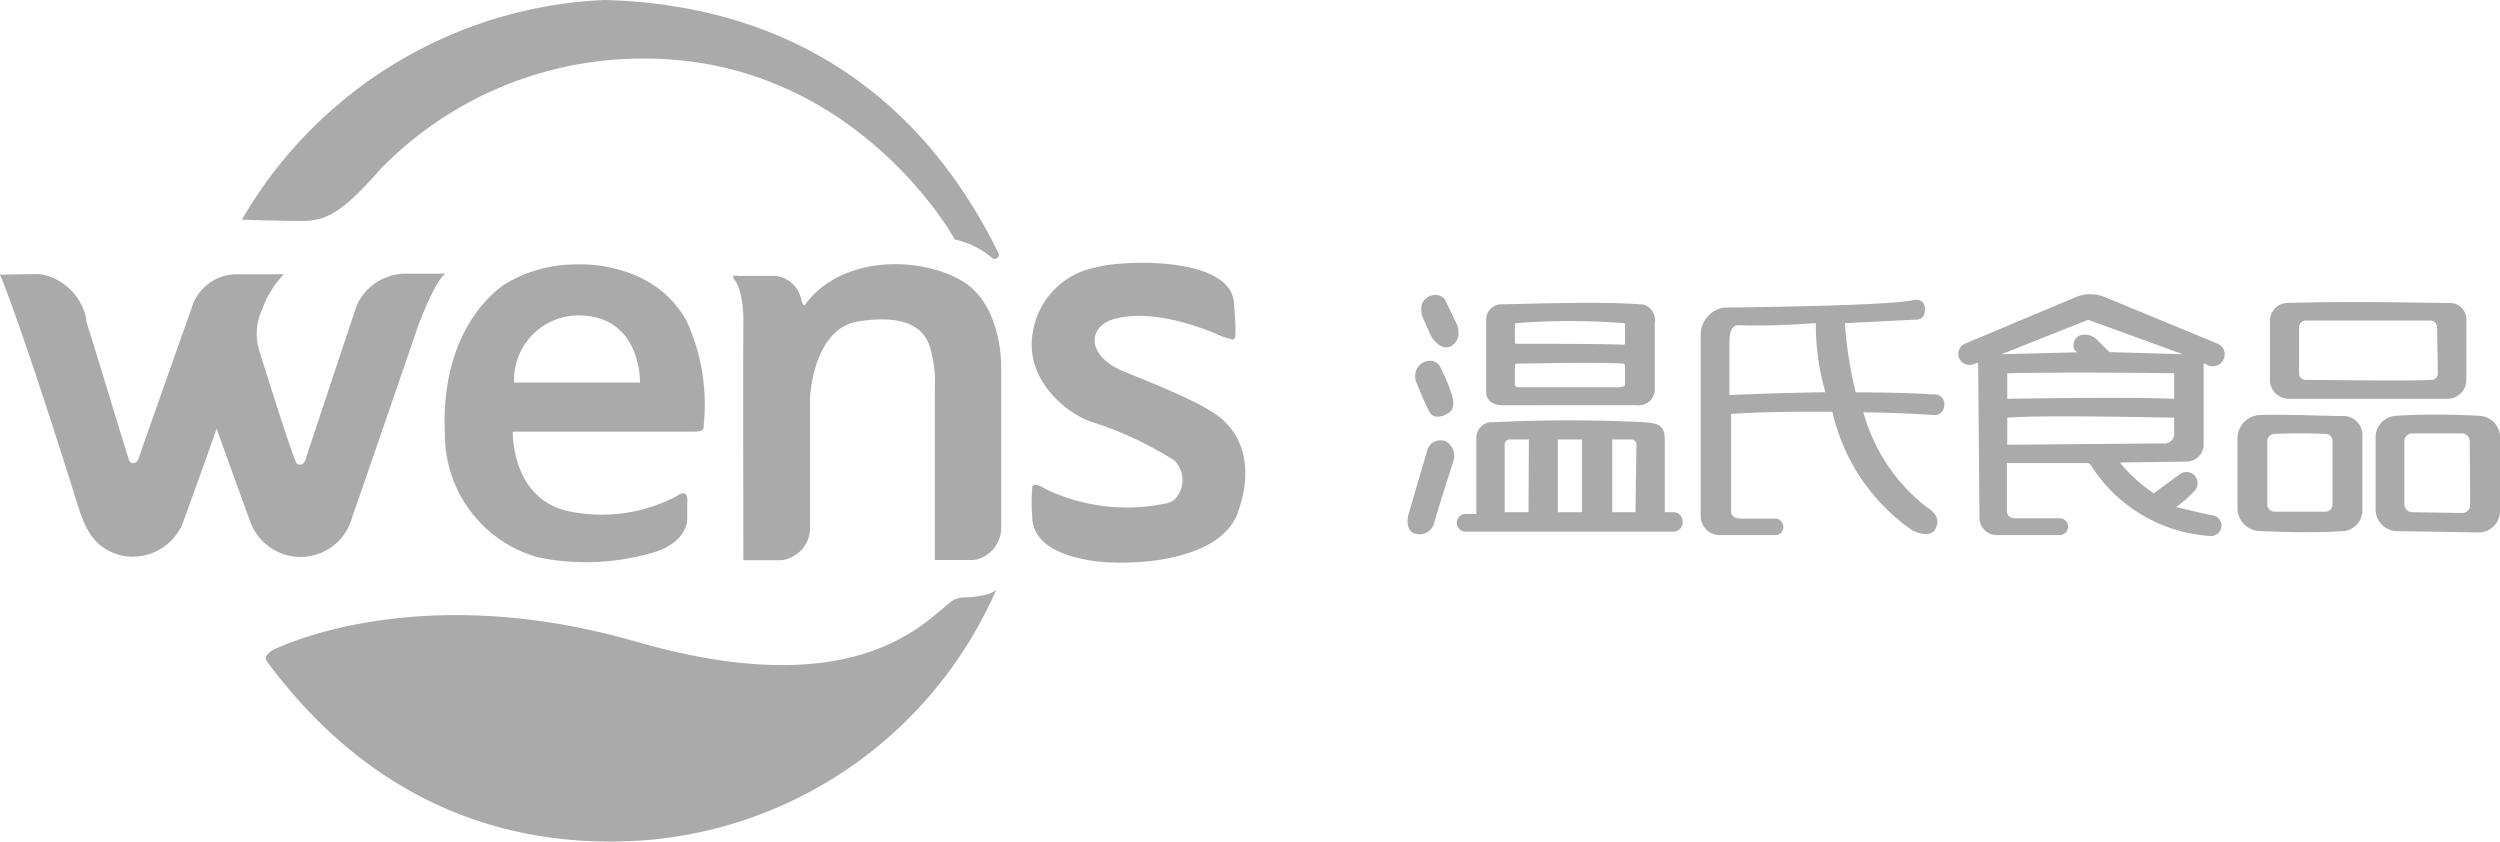 <svg id="图层_1" data-name="图层 1" xmlns="http://www.w3.org/2000/svg" viewBox="0 0 132.27 44.53"><defs><style>.cls-1{fill:#aaa;}</style></defs><title>温氏食品</title><path class="cls-1" d="M9.39,16.43s1,2.26,4.09,12.12c.44,1.39.88,2.37,2.37,2.75A2.88,2.88,0,0,0,19,29.72c.32-.81,1.85-5.13,1.85-5.13l1.81,5a1.3,1.3,0,0,0,.08.17,2.83,2.83,0,0,0,5.3-.55c.3-.82,3.45-10,3.45-10s.91-2.51,1.48-2.83H30.75a2.87,2.87,0,0,0-2.49,1.68l-2.66,8a.62.62,0,0,1-.2.39.25.25,0,0,1-.36-.12c-.39-.92-1.94-5.9-1.94-5.9a3,3,0,0,1,.15-2.13,5.14,5.14,0,0,1,1.16-1.89H21.92a2.49,2.49,0,0,0-2.4,1.82c-.7,1.94-2.78,7.87-2.78,7.87a.56.56,0,0,1-.11.21.24.24,0,0,1-.42-.08c-.32-1-2-6.57-2.26-7.34a.57.57,0,0,1,0-.14,3,3,0,0,0-2.46-2.35Z" transform="translate(-9.39 -1.9)"/><path class="cls-1" d="M45.72,18.89c-1.79-3.27-5.84-3-5.84-3A7.2,7.2,0,0,0,36,17c-1.87,1.39-3.27,4.08-3.07,7.94a6.74,6.74,0,0,0,4.9,6.44,12.61,12.61,0,0,0,5.92-.19c2-.51,2-1.78,2-1.78v-.86c.09-.91-.52-.42-.52-.42a8.52,8.52,0,0,1-5.49.87c-3.32-.51-3.22-4.26-3.22-4.26s8.59,0,9.25,0,.88,0,.85-.34A10.57,10.57,0,0,0,45.72,18.89Zm-2.47,3.25H36.59a3.42,3.42,0,0,1,3.72-3.54C43.35,18.83,43.25,22.14,43.25,22.14Z" transform="translate(-9.39 -1.9)"/><path class="cls-1" d="M48.23,16.68s.51.49.49,2.33,0,12.53,0,12.53h2a1.72,1.72,0,0,0,1.53-1.69V22.91s.16-3.62,2.53-4,3.51.24,3.84,1.44a6.6,6.6,0,0,1,.23,2.12v9.06h2.06a1.72,1.72,0,0,0,1.45-1.67V21.48s.16-3.52-2.21-4.8S53.82,15.52,52,18c0,0-.11.24-.23-.31a1.57,1.57,0,0,0-1.32-1.19h-2S48.05,16.39,48.23,16.68Z" transform="translate(-9.39 -1.9)"/><path class="cls-1" d="M74.09,19.72s-3.59-1.74-6-.86c-1.18.52-1.1,1.92.73,2.68s4.27,1.69,5.27,2.57l.12.12c.61.6,1.63,2.05.68,4.77s-6,2.88-7.9,2.54S64,30.46,64,29.18a8.67,8.67,0,0,1,0-1.4s-.09-.51.72,0a10,10,0,0,0,6.38.75.94.94,0,0,0,.42-.19,1.46,1.46,0,0,0,0-2.08,18.65,18.65,0,0,0-4.25-2c-1.31-.36-3.69-2.2-3.24-4.76a4.15,4.15,0,0,1,3.39-3.46c1.23-.37,7.16-.64,7.26,1.94.14,1.76.11,2-.19,1.85Z" transform="translate(-9.39 -1.9)"/><path class="cls-1" d="M84.32,21.49a.77.77,0,0,1,.77-.5.6.6,0,0,1,.49.31,10,10,0,0,1,.61,1.44s.28.73-.14,1-.82.28-1,0-.72-1.6-.72-1.6A.88.88,0,0,1,84.32,21.49Z" transform="translate(-9.39 -1.9)"/><path class="cls-1" d="M84.82,17.71a.71.71,0,0,1,1,0L86.44,19a1.15,1.15,0,0,1,.11.39.8.8,0,0,1-.38.82c-.46.25-.84-.23-1-.41l-.06-.1-.47-1.06S84.43,18,84.82,17.71Z" transform="translate(-9.39 -1.9)"/><path class="cls-1" d="M84.89,25.77l-1,3.41s-.18.8.37.95a.79.79,0,0,0,1-.53c.07-.32,1-3.22,1-3.22a.91.91,0,0,0-.35-1.12.54.54,0,0,0-.31-.06.73.73,0,0,0-.52.21A.82.82,0,0,0,84.89,25.77Z" transform="translate(-9.39 -1.9)"/><path class="cls-1" d="M96.28,18l-.12,0c-2.21-.17-6.55,0-7.33,0a.76.76,0,0,0-.39.1.8.8,0,0,0-.42.71v3.91c.08.65.87.62.87.62H96a.85.85,0,0,0,.94-.77V19A.86.86,0,0,0,96.28,18Zm-6.74,1.06A.07.07,0,0,1,89.6,19a35.81,35.81,0,0,1,5.71,0,.05.05,0,0,1,.06.06v1a.09.09,0,0,1-.08.08c-1.17-.06-5.07-.05-5.67-.05a.09.09,0,0,1-.08-.08Zm5.38,3.33c-.5,0-5.14,0-5.14,0s-.24,0-.24-.13v-1a.11.11,0,0,1,.11-.12c.67,0,4.2-.1,5.65,0,0,0,.07-.07.07.29v.82S95.43,22.37,94.92,22.4Z" transform="translate(-9.39 -1.9)"/><path class="cls-1" d="M97.88,29h-.41s0-3,0-3.81-.34-.89-1.08-.95a79.65,79.65,0,0,0-8,0,.82.82,0,0,0-.89.85v4h-.56a.47.47,0,0,0-.47.47h0a.47.47,0,0,0,.47.47h11a.48.48,0,0,0,.47-.47v-.05A.48.48,0,0,0,97.88,29Zm-7.62,0H89V25.43a.28.28,0,0,1,.28-.28h1Zm2.83,0H91.81V25.15h1.28Zm2.83,0H94.69V25.15h1a.28.28,0,0,1,.28.28Z" transform="translate(-9.39 -1.9)"/><path class="cls-1" d="M111.7,22.77c-1.2-.08-2.66-.11-4.13-.11A21.43,21.43,0,0,1,107,19l3.76-.19c.31,0,.5-.18.47-.59s-.3-.5-.64-.44c-1.18.29-8.69.38-9.89.39a1,1,0,0,0-.37.07,1.47,1.47,0,0,0-.87.87,1.37,1.37,0,0,0-.09.49v9.61a1,1,0,0,0,1,1h3a.44.44,0,0,0,0-.87l-1.83,0c-.58,0-.56-.35-.56-.35s0-2.78,0-5.19c1.68-.11,3.59-.13,5.36-.11h0a10.41,10.41,0,0,0,4.11,6.19c.2.16,1.07.53,1.34,0s0-.86-.55-1.22a9.54,9.54,0,0,1-3.26-4.94c1.65,0,3,.1,3.74.14a.52.52,0,0,0,.54-.52h0A.51.51,0,0,0,111.7,22.77Zm-10.81,0c0-1.28,0-2.31,0-2.51,0-.57,0-1.06.4-1.15h.17a37.09,37.09,0,0,0,4-.12,13,13,0,0,0,.51,3.66C103.62,22.69,101.54,22.77,100.89,22.8Z" transform="translate(-9.39 -1.9)"/><path class="cls-1" d="M121.61,26.37l3.49-.05a.9.9,0,0,0,.88-.9V21.14a0,0,0,0,1,.07,0l.13.07a.62.62,0,0,0,.85-.29.61.61,0,0,0-.32-.84l-5.93-2.45a2,2,0,0,0-1.59,0l-5.83,2.45a.59.59,0,0,0-.3.8.6.6,0,0,0,.79.27l.11-.05a.06.06,0,0,1,.09.06l.07,8.14a.91.91,0,0,0,.91.91h3.33a.45.45,0,0,0,.45-.45h0a.45.45,0,0,0-.45-.44l-2.41,0a.38.38,0,0,1-.38-.37l0-2.55h4.23a.25.25,0,0,1,.21.11,8.08,8.08,0,0,0,6.36,3.75.55.55,0,0,0,.15-1.08c-.7-.13-1.7-.39-2-.45,0,0,0,0,0,0a6.2,6.2,0,0,0,1-.88.6.6,0,0,0,0-.77h0a.59.59,0,0,0-.8-.09L123.34,28a8.18,8.18,0,0,1-1.76-1.59S121.57,26.37,121.61,26.37ZM124.42,23c-2.57-.11-8.83,0-8.83,0V21.65c3.53-.08,8.83,0,8.83,0Zm-9.13-2.36,4.58-1.82,5,1.82L121,20.53l-.71-.7a.94.94,0,0,0-.78-.21.55.55,0,0,0-.41.51.36.36,0,0,0,.13.36l.06.05Zm.3,4.79V24c1.74-.16,8.83,0,8.83,0v.86a.5.5,0,0,1-.5.5Z" transform="translate(-9.39 -1.9)"/><path class="cls-1" d="M133.39,23.91c-1.14,0-3-.1-4.44-.05a1.23,1.23,0,0,0-1.18,1.23v3.67A1.22,1.22,0,0,0,129,30c1.14.05,2.93.1,4.38,0a1.1,1.1,0,0,0,1-1.09v-4A1,1,0,0,0,133.39,23.91Zm-.59,4.69a.38.38,0,0,1-.37.37h-2.7a.38.38,0,0,1-.38-.37V25.23a.37.37,0,0,1,.36-.37,26.88,26.88,0,0,1,2.73,0,.37.37,0,0,1,.36.37Z" transform="translate(-9.39 -1.9)"/><path class="cls-1" d="M140.58,23.9c-1.09-.06-2.84-.11-4.43,0A1.14,1.14,0,0,0,135.08,25v3.83A1.14,1.14,0,0,0,136.19,30l4.32.07a1.13,1.13,0,0,0,1.15-1.13V25A1.13,1.13,0,0,0,140.58,23.9Zm-.5,4.72a.42.42,0,0,1-.42.42L137,29a.42.42,0,0,1-.4-.42V25.25a.41.41,0,0,1,.41-.42h2.63a.42.42,0,0,1,.42.42Z" transform="translate(-9.39 -1.9)"/><path class="cls-1" d="M139.08,17.93c-1.5,0-4.87-.11-8.68,0a.94.94,0,0,0-.91,1l0,3.14a1,1,0,0,0,.95.93h8.44a1,1,0,0,0,1-1V18.8A.87.87,0,0,0,139.08,17.93Zm-.71,3.67A.35.35,0,0,1,138,22c-1.25.07-5.4,0-6.63,0a.35.35,0,0,1-.34-.35V19.21a.35.35,0,0,1,.34-.35c1.38,0,5.4,0,6.61,0a.35.35,0,0,1,.35.35Z" transform="translate(-9.39 -1.9)"/><path class="cls-1" d="M23.52,36.55a1,1,0,0,1,.39-.3c1.46-.67,8.52-3.46,19.14-.4,12,3.46,15.48-1.34,16.75-2.18a1.38,1.38,0,0,1,.76-.16s1.28-.07,1.55-.43A22.2,22.2,0,0,1,43.7,46.34c-5.5.45-13.6-.65-20.08-9.3C23.39,36.75,23.44,36.65,23.52,36.55Z" transform="translate(-9.39 -1.9)"/><path class="cls-1" d="M22.19,13.52A23.33,23.33,0,0,1,41.38,1.9c8.23.21,16.12,3.79,20.84,13.4a.2.2,0,0,1-.1.27h0a.2.2,0,0,1-.21,0,4.57,4.57,0,0,0-2-1S54.67,5,43.5,5a19.33,19.33,0,0,0-14,5.87c-1.95,2.21-2.79,2.72-4.13,2.72S22.19,13.52,22.19,13.52Z" transform="translate(-9.39 -1.9)"/></svg>